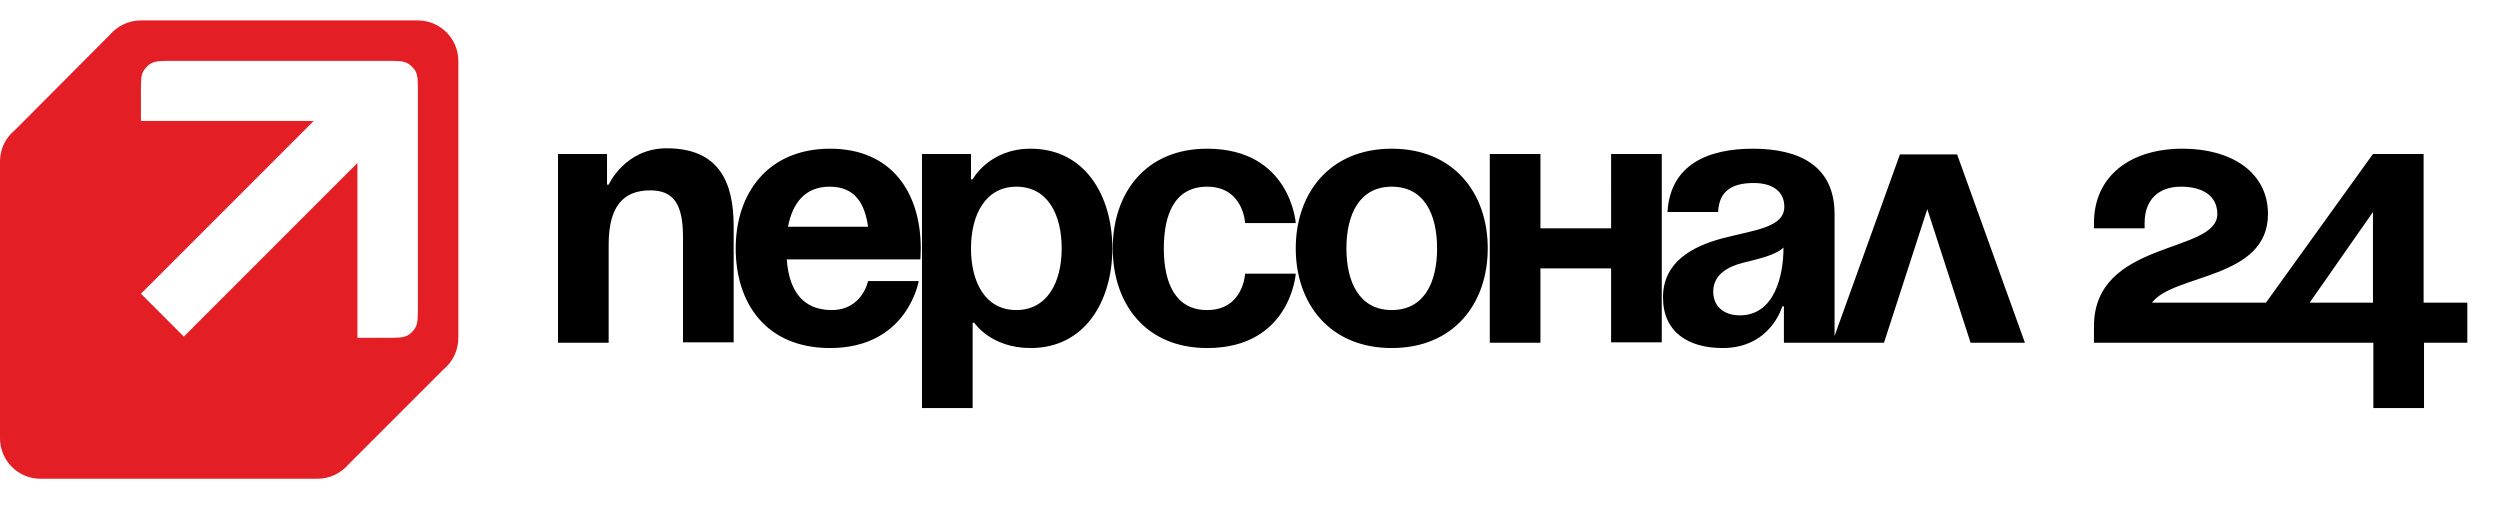 <?xml version="1.0" encoding="UTF-8"?> <svg xmlns="http://www.w3.org/2000/svg" xmlns:xlink="http://www.w3.org/1999/xlink" version="1.1" id="Layer_1" x="0px" y="0px" viewBox="0 0 612 124" style="enable-background:new 0 0 612 124;" xml:space="preserve"> <style type="text/css"> .st0{fill:#E41E25;} </style> <path d="M136.6,83.9V37.7h12v7.5h0.4c0,0,4-8.9,14.2-8.9c12.9,0,16.4,8.4,16.4,19.1v28.4h-12.4V58.1c0-8-2.2-11.5-8-11.5 c-6.7,0-10.2,4-10.2,13.3v24H136.6z M180.1,60.8c0-13.5,7.9-24.4,23.1-24.4c15.2,0,22.2,10.9,22.2,24.4c0,1.1-0.1,2.7-0.1,2.7h-32.7 c0.5,7.1,3.5,12.4,11,12.4c7.5,0,8.9-7.1,8.9-7.1h12.4c0,0-2.7,16.4-21.7,16.4C187.6,85.2,180.1,74.3,180.1,60.8z M203.1,45.7 c-6.1,0-9.1,4.1-10.2,9.8h19.6C211.7,49.8,209.3,45.7,203.1,45.7z M225.7,99.9V37.7h12v6.2h0.4c0,0,4-7.5,14.2-7.5 c13.3,0,20,11.5,20,24.4s-6.7,24.4-20,24.4c-9.8,0-13.8-6.2-13.8-6.2h-0.4v20.9H225.7z M237.7,60.8c0,8.3,3.5,15.1,11.1,15.1 c7.5,0,11.1-6.7,11.1-15.1s-3.5-15.1-11.1-15.1C241.3,45.7,237.7,52.5,237.7,60.8z M272.4,60.8c0-13.5,8-24.4,23.1-24.4 c20.4,0,21.7,18.2,21.7,18.2h-12.4c0,0-0.4-8.9-9.3-8.9c-7.9,0-10.6,6.7-10.6,15.1s2.8,15.1,10.6,15.1c8.9,0,9.3-8.9,9.3-8.9h12.4 c0,0-1.3,18.2-21.7,18.2C280.4,85.2,272.4,74.3,272.4,60.8z M329.6,60.8c0,8.3,3.2,15.1,11.1,15.1c7.9,0,11.1-6.7,11.1-15.1 s-3.2-15.1-11.1-15.1C332.8,45.7,329.6,52.5,329.6,60.8z M317.2,60.8c0-13.5,8.3-24.4,23.5-24.4s23.5,10.9,23.5,24.4 s-8.3,24.4-23.5,24.4S317.2,74.3,317.2,60.8z M394.4,83.9V65.7h-17.3v18.2h-12.4V37.7h12.4v18.2h17.3V37.7h12.4v46.1H394.4z M420.6,51.9h-12.4c0.7-11.8,10.2-15.5,20.9-15.5c11.1,0,20,4,20,16v31.5h-12.4V75h-0.4c0,0-2.8,10.2-14.6,10.2 c-8.4,0-14.6-3.9-14.6-12.4c0-8.6,7.1-12.5,14.7-14.5c7.7-2,15-2.6,15-7.7c0-3.6-2.7-5.8-7.5-5.8C423.7,44.8,420.8,47,420.6,51.9z M436.6,60.6c-2,1.9-6.2,2.8-9.8,3.7c-4,1-7.4,3-7.4,7.1c0,3.5,2.5,5.8,6.5,5.8C434.4,77.2,436.6,67.5,436.6,60.6z M448.5,83.9 l16.6-46.1h14l16.6,46.1h-13.3l-10.6-32.7l-10.6,32.7H448.5z M555.2,74.1v9.8h-42.6v-4c0-21.3,30.2-17.7,30.2-27.5 c0-4.4-3.5-6.7-8.9-6.7s-8.9,3.1-8.9,8.9v1.3h-12.4v-1.3c0-11.5,8.9-18.2,21.7-18.2c12,0,20.9,5.8,20.9,16c0,16-23.1,14.6-28.4,21.7 H555.2z M580.9,83.9h-26.2v-9.8l26.2-36.4h12.4v36.4H604v9.8h-10.6v16h-12.4V83.9z M565.4,74.1h15.5V51.9L565.4,74.1z"></path> <path class="st0" d="M102.3,5H34.5c-3.1,0-5.8,1.4-7.7,3.6L3.6,31.9C1.4,33.7,0,36.4,0,39.5v67.8c0,5.4,4.4,9.9,9.9,9.9h67.8 c3.1,0,5.8-1.4,7.7-3.6l23.2-23.2c2.2-1.8,3.6-4.6,3.6-7.7V14.9C112.2,9.4,107.7,5,102.3,5z M35,17.6c0.5-0.9,1.2-1.7,2.2-2.2 c1.1-0.5,2.4-0.5,5.2-0.5h52c2.8,0,4.1,0,5.2,0.5c0.9,0.5,1.7,1.2,2.2,2.2c0.5,1.1,0.5,2.4,0.5,5.2v52c0,2.8,0,4.1-0.5,5.2 c-0.5,0.9-1.2,1.7-2.2,2.2c-1.1,0.5-2.4,0.5-5.2,0.5h-6.9V39.9L45,82.4L34.5,71.9l42.3-42.3H34.5v-6.9C34.5,20,34.5,18.6,35,17.6z"></path> </svg> 
